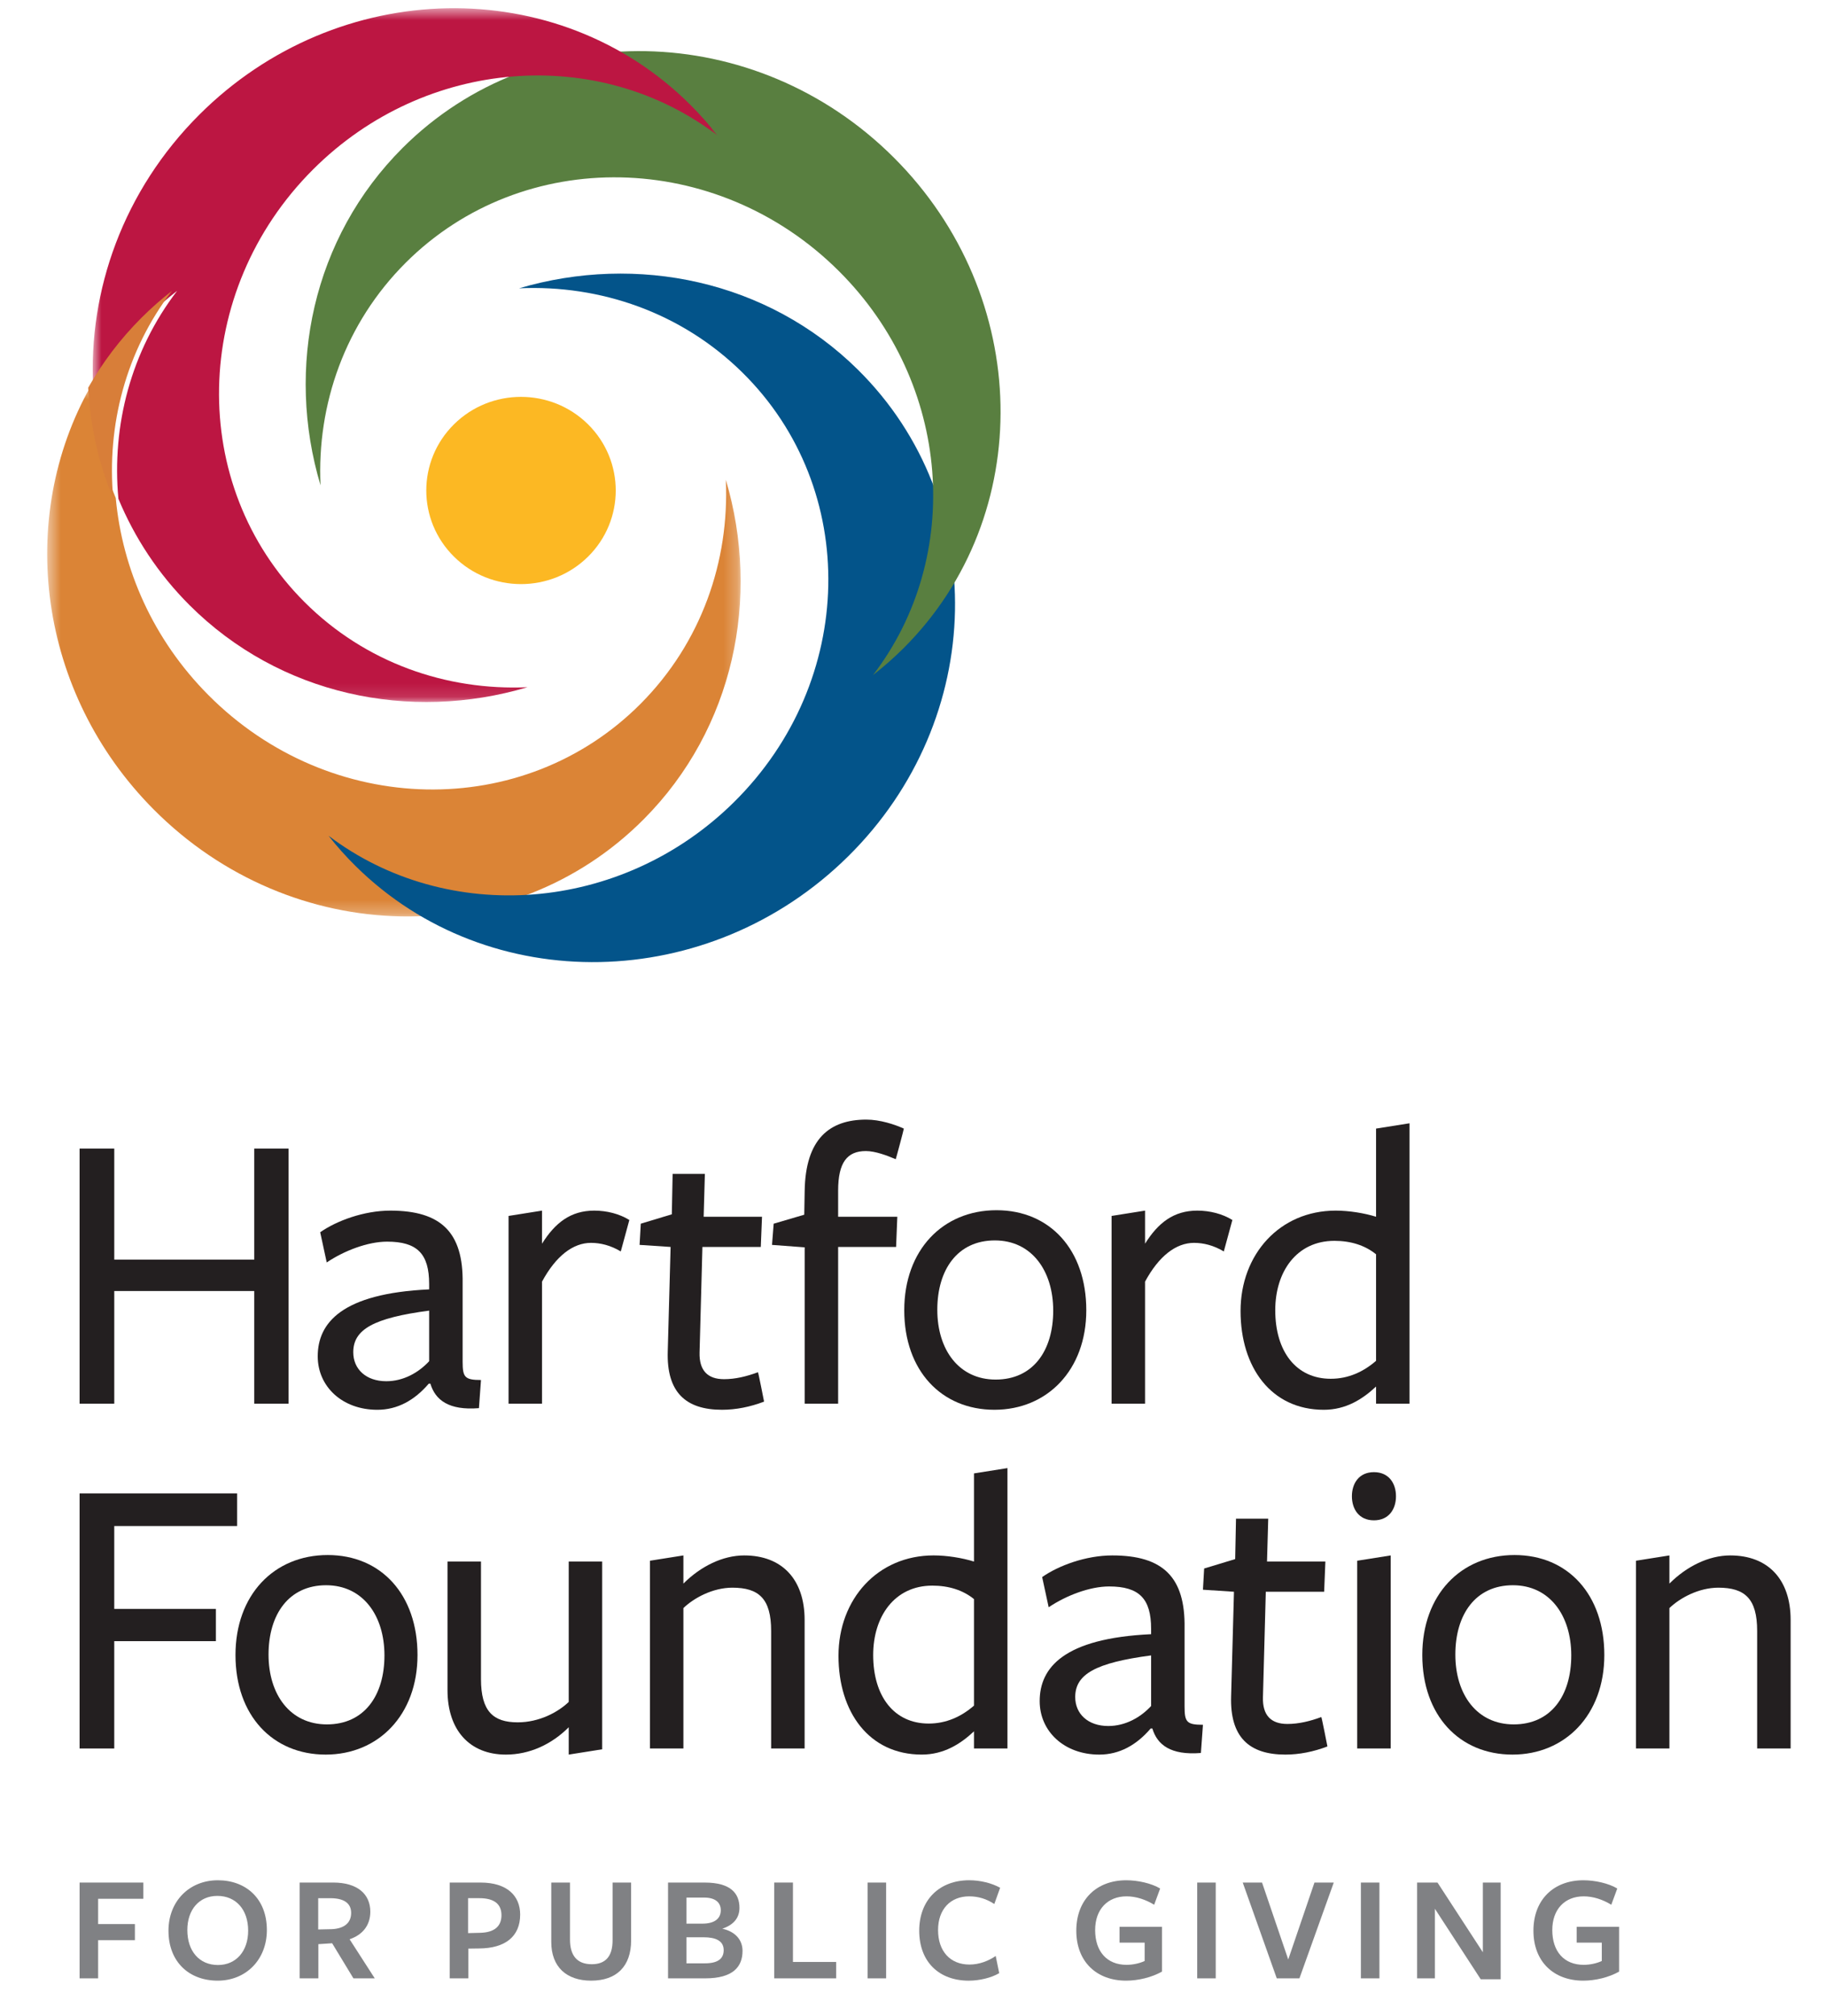 <?xml version="1.0" encoding="UTF-8"?>
<svg width="135px" height="149px" viewBox="0 0 135 149" version="1.1" xmlns="http://www.w3.org/2000/svg" xmlns:xlink="http://www.w3.org/1999/xlink">
    <title>Group</title>
    <defs>
        <polygon id="path-1" points="0.489 0.545 51.757 0.545 51.757 39.729 0.489 39.729"></polygon>
        <polygon id="path-3" points="0.856 0.607 47.048 0.607 47.048 51.88 0.856 51.88"></polygon>
        <polygon id="path-5" points="0.409 148.608 134.591 148.608 134.591 0.607 0.409 0.607"></polygon>
    </defs>
    <g id="Welcome" stroke="none" stroke-width="1" fill="none" fill-rule="evenodd">
        <g id="CATEGORY-PAGE" transform="translate(-651, -753)">
            <g id="Group-249" transform="translate(-1, 292)">
                <g id="Group" transform="translate(652, 461)">
                    <g id="Group-47" transform="translate(3, 28)">
                        <mask id="mask-2" fill="white">
                            <use xlink:href="#path-1"></use>
                        </mask>
                        <g id="Clip-46"></g>
                        <path d="M50.661,7.452 C50.937,13.473 48.851,19.494 44.375,23.997 C35.722,32.703 21.405,32.421 12.399,23.36 C8.325,19.262 6.043,14.07 5.558,8.805 C4.473,6.172 3.856,3.378 3.703,0.545 C-1.809,10.3 -0.216,23.188 8.355,31.813 C18.563,42.08 34.796,42.402 44.604,32.531 C51.259,25.838 53.25,16.18 50.661,7.452" id="Fill-45" fill="#DB8436" mask="url(#mask-2)"></path>
                    </g>
                    <g id="Group-52" transform="translate(24, 20)">
                        <path d="M19.472,11.355 C22.207,14.058 22.207,18.439 19.472,21.142 C16.735,23.841 12.299,23.841 9.566,21.139 C6.833,18.439 6.833,14.058 9.566,11.355 C12.299,8.654 16.735,8.654 19.472,11.355" id="Fill-48" fill="#FCB823"></path>
                        <path d="M14.376,1.306 C20.391,1.035 26.403,3.101 30.902,7.545 C39.596,16.135 39.312,30.34 30.264,39.279 C21.927,47.516 9.061,48.401 0.291,41.764 C0.901,42.543 1.567,43.29 2.291,44.003 C12.147,53.741 28.447,53.422 38.702,43.29 C48.957,33.16 49.278,17.055 39.422,7.317 C32.74,0.716 23.092,-1.263 14.376,1.306" id="Fill-50" fill="#03548A"></path>
                    </g>
                    <g id="Group-58" transform="translate(6, 0)">
                        <path d="M17.697,35.865 C17.421,29.878 19.513,23.89 23.995,19.416 C32.668,10.761 47.016,11.042 56.035,20.048 C64.351,28.346 65.242,41.156 58.543,49.889 C59.329,49.279 60.084,48.616 60.806,47.898 C70.638,38.085 70.316,21.857 60.084,11.647 C49.859,1.441 33.598,1.119 23.766,10.93 C17.102,17.584 15.103,27.186 17.697,35.865" id="Fill-53" fill="#597F40"></path>
                        <g id="Group-57">
                            <mask id="mask-4" fill="white">
                                <use xlink:href="#path-3"></use>
                            </mask>
                            <g id="Clip-56"></g>
                            <path d="M7.099,21.49 C3.69,25.934 2.252,31.435 2.753,36.859 C3.946,39.729 5.695,42.408 8.015,44.724 C14.683,51.379 24.306,53.374 32.998,50.786 C27,51.055 20.997,48.971 16.516,44.496 C7.842,35.842 8.128,21.525 17.149,12.519 C25.464,4.222 38.302,3.331 47.048,10.015 C46.437,9.235 45.775,8.48 45.054,7.761 C35.224,-2.052 18.962,-1.729 8.736,8.476 C3.126,14.075 0.503,21.483 0.894,28.65 C1.949,26.797 3.261,25.055 4.839,23.481 C5.561,22.763 6.317,22.098 7.099,21.49" id="Fill-55" fill="#BC1642" mask="url(#mask-4)"></path>
                        </g>
                    </g>
                    <g id="Group-137">
                        <path d="M12.714,21.494 C11.934,22.102 11.178,22.767 10.457,23.486 C8.882,25.06 7.571,26.802 6.518,28.656 C6.67,31.471 7.287,34.249 8.374,36.866 C7.874,31.44 9.31,25.939 12.714,21.494" id="Fill-59" fill="#D87E39"></path>
                        <polygon id="Fill-61" fill="#231F20" points="18.798 103.734 18.798 95.409 8.448 95.409 8.448 103.734 5.884 103.734 5.884 84.882 8.448 84.882 8.448 93.087 18.798 93.087 18.798 84.882 21.334 84.882 21.334 103.734"></polygon>
                        <path d="M31.728,96.857 C27.624,97.399 26.117,98.244 26.117,99.934 C26.117,101.171 27.051,102.075 28.56,102.075 C29.827,102.075 30.943,101.442 31.728,100.596 L31.728,96.857 Z M31.698,102.256 C30.642,103.493 29.375,104.186 27.896,104.186 C25.301,104.186 23.49,102.467 23.49,100.235 C23.49,97.762 25.27,95.589 31.728,95.288 L31.728,94.896 C31.728,92.664 30.853,91.76 28.621,91.76 C27.203,91.76 25.452,92.423 24.155,93.298 L23.673,91.066 C24.878,90.221 26.9,89.467 28.86,89.467 C32.602,89.467 34.263,91.066 34.203,94.836 L34.203,100.628 C34.203,101.772 34.352,101.985 35.56,101.985 L35.409,104.065 C33.176,104.246 32.181,103.462 31.819,102.256 L31.698,102.256 Z" id="Fill-63" fill="#231F20"></path>
                        <path d="M40.073,103.734 L37.599,103.734 L37.599,89.86 L40.073,89.467 L40.073,91.911 C41.038,90.371 42.185,89.467 43.936,89.467 C44.871,89.467 45.806,89.709 46.529,90.16 L45.896,92.484 C45.142,92.031 44.387,91.85 43.693,91.85 C42.367,91.85 41.098,92.816 40.073,94.716 L40.073,103.734 Z" id="Fill-65" fill="#231F20"></path>
                        <path d="M53.381,104.185 C50.695,104.185 49.276,102.889 49.368,99.873 L49.579,92.152 L47.286,92 L47.375,90.432 L49.669,89.739 L49.729,86.754 L52.113,86.754 L52.023,89.919 L56.337,89.919 L56.247,92.152 L51.931,92.152 L51.72,99.964 C51.691,101.26 52.295,101.924 53.532,101.924 C54.375,101.924 55.222,101.713 56.036,101.411 C56.066,101.411 56.489,103.582 56.489,103.582 C55.462,103.975 54.406,104.185 53.381,104.185" id="Fill-67" fill="#231F20"></path>
                        <path d="M66.22,85.668 C65.586,85.396 64.711,85.065 64.016,85.065 C62.63,85.065 61.965,85.909 61.965,87.99 L61.965,89.92 L66.34,89.92 L66.25,92.152 L61.965,92.152 L61.965,103.733 L59.491,103.733 L59.491,92.181 L57.077,92 L57.199,90.433 L59.46,89.769 L59.491,88.019 C59.55,84.159 61.332,82.741 64.047,82.741 C65.074,82.741 66.16,83.104 66.823,83.406 C66.823,83.465 66.22,85.728 66.22,85.668" id="Fill-69" fill="#231F20"></path>
                        <path d="M73.552,91.669 C70.806,91.669 69.297,93.81 69.297,96.796 C69.297,99.753 70.897,101.953 73.612,101.953 C76.357,101.953 77.866,99.843 77.866,96.856 C77.866,93.902 76.267,91.669 73.552,91.669 M73.521,104.185 C69.599,104.185 66.853,101.291 66.853,96.827 C66.853,92.393 69.689,89.437 73.673,89.437 C77.624,89.437 80.312,92.364 80.312,96.827 C80.312,101.26 77.413,104.185 73.521,104.185" id="Fill-71" fill="#231F20"></path>
                        <path d="M84.656,103.734 L82.181,103.734 L82.181,89.86 L84.656,89.467 L84.656,91.911 C85.621,90.371 86.768,89.467 88.519,89.467 C89.453,89.467 90.389,89.709 91.112,90.16 L90.479,92.484 C89.724,92.031 88.97,91.85 88.276,91.85 C86.95,91.85 85.681,92.816 84.656,94.716 L84.656,103.734 Z" id="Fill-73" fill="#231F20"></path>
                        <path d="M98.657,91.7 C95.85,91.7 94.282,93.992 94.282,96.826 C94.282,99.874 95.82,101.894 98.385,101.894 C99.682,101.894 100.798,101.382 101.735,100.567 L101.735,92.695 C100.919,92.031 99.863,91.7 98.657,91.7 L98.657,91.7 Z M101.735,83.405 L104.208,83.013 L104.208,103.734 L101.735,103.734 L101.735,102.467 C100.738,103.403 99.502,104.186 97.872,104.186 C93.979,104.186 91.717,101.05 91.717,96.887 C91.717,92.695 94.614,89.467 98.748,89.467 C99.742,89.467 100.859,89.649 101.735,89.92 L101.735,83.405 Z" id="Fill-75" fill="#231F20"></path>
                        <polygon id="Fill-77" fill="#231F20" points="5.884 110.365 17.53 110.365 17.53 112.777 8.447 112.777 8.447 118.9 15.961 118.9 15.961 121.284 8.447 121.284 8.447 129.216 5.884 129.216"></polygon>
                        <path d="M24.109,117.152 C21.362,117.152 19.854,119.291 19.854,122.278 C19.854,125.234 21.452,127.436 24.168,127.436 C26.916,127.436 28.423,125.324 28.423,122.337 C28.423,119.383 26.824,117.152 24.109,117.152 M24.078,129.668 C20.156,129.668 17.41,126.774 17.41,122.309 C17.41,117.876 20.247,114.92 24.228,114.92 C28.181,114.92 30.867,117.845 30.867,122.309 C30.867,126.741 27.97,129.668 24.078,129.668" id="Fill-79" fill="#231F20"></path>
                        <path d="M35.56,115.402 L35.56,124.087 C35.56,126.47 36.464,127.284 38.275,127.284 C39.873,127.284 41.262,126.531 42.047,125.776 L42.047,115.402 L44.52,115.402 L44.52,129.276 L42.047,129.668 L42.047,127.647 C40.78,128.915 39.15,129.668 37.401,129.668 C34.744,129.668 33.085,127.887 33.085,124.903 L33.085,115.402 L35.56,115.402 Z" id="Fill-81" fill="#231F20"></path>
                        <path d="M57.012,129.216 L57.012,120.529 C57.012,118.147 56.108,117.333 54.146,117.333 C52.698,117.333 51.31,118.086 50.525,118.84 L50.525,129.216 L48.051,129.216 L48.051,115.341 L50.525,114.949 L50.525,117.031 C51.792,115.763 53.422,114.949 55.022,114.949 C57.826,114.949 59.487,116.728 59.487,119.714 L59.487,129.216 L57.012,129.216 Z" id="Fill-83" fill="#231F20"></path>
                        <path d="M68.931,117.181 C66.124,117.181 64.556,119.473 64.556,122.308 C64.556,125.355 66.095,127.374 68.66,127.374 C69.956,127.374 71.074,126.863 72.009,126.049 L72.009,118.176 C71.194,117.512 70.139,117.181 68.931,117.181 L68.931,117.181 Z M72.009,108.887 L74.483,108.495 L74.483,129.216 L72.009,129.216 L72.009,127.948 C71.014,128.884 69.776,129.667 68.146,129.667 C64.254,129.667 61.991,126.531 61.991,122.37 C61.991,118.176 64.887,114.948 69.021,114.948 C70.017,114.948 71.133,115.13 72.009,115.402 L72.009,108.887 Z" id="Fill-85" fill="#231F20"></path>
                        <path d="M85.104,122.338 C81,122.88 79.493,123.726 79.493,125.416 C79.493,126.652 80.427,127.555 81.936,127.555 C83.203,127.555 84.319,126.924 85.104,126.078 L85.104,122.338 Z M85.073,127.737 C84.018,128.974 82.751,129.668 81.272,129.668 C78.677,129.668 76.866,127.948 76.866,125.717 C76.866,123.243 78.646,121.072 85.104,120.77 L85.104,120.377 C85.104,118.146 84.229,117.242 81.997,117.242 C80.579,117.242 78.828,117.906 77.531,118.78 L77.049,116.548 C78.254,115.703 80.275,114.949 82.237,114.949 C85.979,114.949 87.638,116.548 87.577,120.319 L87.577,126.109 C87.577,127.256 87.728,127.465 88.936,127.465 L88.785,129.549 C86.552,129.729 85.557,128.944 85.195,127.737 L85.073,127.737 Z" id="Fill-87" fill="#231F20"></path>
                        <path d="M95.031,129.668 C92.345,129.668 90.926,128.372 91.019,125.355 L91.23,117.634 L88.936,117.483 L89.025,115.915 L91.319,115.22 L91.38,112.235 L93.763,112.235 L93.673,115.401 L97.988,115.401 L97.897,117.634 L93.583,117.634 L93.372,125.445 C93.341,126.741 93.945,127.404 95.181,127.404 C96.027,127.404 96.872,127.195 97.686,126.893 C97.716,126.893 98.139,129.065 98.139,129.065 C97.114,129.458 96.056,129.668 95.031,129.668" id="Fill-89" fill="#231F20"></path>
                        <path d="M100.341,129.216 L100.341,115.341 L102.816,114.949 L102.816,129.216 L100.341,129.216 Z M101.578,112.355 C100.462,112.355 99.949,111.511 99.949,110.576 C99.949,109.641 100.462,108.795 101.578,108.795 C102.695,108.795 103.208,109.641 103.208,110.576 C103.208,111.511 102.695,112.355 101.578,112.355 L101.578,112.355 Z" id="Fill-91" fill="#231F20"></path>
                        <path d="M111.851,117.152 C109.106,117.152 107.597,119.291 107.597,122.278 C107.597,125.234 109.196,127.436 111.912,127.436 C114.658,127.436 116.167,125.324 116.167,122.337 C116.167,119.383 114.567,117.152 111.851,117.152 M111.822,129.668 C107.9,129.668 105.153,126.774 105.153,122.309 C105.153,117.876 107.99,114.92 111.972,114.92 C115.925,114.92 118.611,117.845 118.611,122.309 C118.611,126.741 115.713,129.668 111.822,129.668" id="Fill-93" fill="#231F20"></path>
                        <path d="M129.91,129.216 L129.91,120.529 C129.91,118.147 129.006,117.333 127.044,117.333 C125.594,117.333 124.208,118.086 123.423,118.84 L123.423,129.216 L120.949,129.216 L120.949,115.341 L123.423,114.949 L123.423,117.031 C124.69,115.763 126.32,114.949 127.92,114.949 C130.724,114.949 132.385,116.728 132.385,119.714 L132.385,129.216 L129.91,129.216 Z" id="Fill-95" fill="#231F20"></path>
                        <polygon id="Fill-97" fill="#808184" points="5.884 139.125 10.598 139.125 10.598 140.324 7.255 140.324 7.255 142.192 9.973 142.192 9.973 143.384 7.255 143.384 7.255 146.204 5.884 146.204"></polygon>
                        <path d="M16.069,140.11 C14.722,140.11 13.85,141.131 13.85,142.635 C13.85,144.188 14.733,145.218 16.115,145.218 C17.463,145.218 18.347,144.188 18.347,142.681 C18.347,141.131 17.451,140.11 16.069,140.11 M16.092,146.374 C13.995,146.374 12.456,145.003 12.456,142.681 C12.456,140.495 14.006,138.955 16.103,138.955 C18.188,138.955 19.73,140.314 19.73,142.635 C19.73,144.822 18.188,146.374 16.092,146.374" id="Fill-99" fill="#808184"></path>
                        <path d="M24.556,142.568 C25.405,142.522 25.96,142.138 25.96,141.368 C25.96,140.631 25.405,140.28 24.419,140.28 L23.525,140.28 L23.525,142.591 L24.556,142.568 Z M23.536,146.203 L22.154,146.203 L22.154,139.124 L24.636,139.124 C26.424,139.124 27.378,139.975 27.378,141.278 C27.378,142.284 26.81,142.987 25.846,143.315 L27.706,146.203 L26.129,146.203 L24.556,143.61 L23.536,143.677 L23.536,146.203 Z" id="Fill-101" fill="#808184"></path>
                        <path d="M35.443,140.279 L34.605,140.279 L34.605,142.861 L35.49,142.839 C36.543,142.816 37.074,142.364 37.074,141.537 C37.074,140.709 36.532,140.279 35.443,140.279 M35.432,143.994 L34.629,144.005 L34.629,146.204 L33.247,146.204 L33.247,139.125 L35.535,139.125 C37.495,139.125 38.457,140.11 38.457,141.491 C38.457,143.123 37.335,143.983 35.432,143.994" id="Fill-103" fill="#808184"></path>
                        <path d="M43.703,146.374 C41.89,146.374 40.757,145.365 40.757,143.519 L40.757,139.125 L42.141,139.125 L42.141,143.337 C42.141,144.503 42.65,145.16 43.749,145.16 C44.734,145.16 45.289,144.619 45.289,143.394 L45.289,139.125 L46.66,139.125 L46.66,143.394 C46.66,145.32 45.584,146.374 43.703,146.374" id="Fill-105" fill="#808184"></path>
                        <path d="M52.019,143.168 L50.75,143.168 L50.75,145.093 L52.121,145.093 C53.051,145.093 53.504,144.766 53.504,144.119 C53.504,143.416 52.892,143.168 52.019,143.168 M52.052,140.234 L50.75,140.234 L50.75,142.16 L51.94,142.16 C52.825,142.16 53.289,141.786 53.289,141.174 C53.289,140.574 52.858,140.234 52.052,140.234 M54.897,144.175 C54.897,145.344 54.194,146.204 52.144,146.204 L49.39,146.204 L49.39,139.125 L52.099,139.125 C54.014,139.125 54.67,139.918 54.67,140.993 C54.67,141.752 54.218,142.261 53.401,142.534 C54.331,142.738 54.897,143.336 54.897,144.175" id="Fill-107" fill="#808184"></path>
                        <polygon id="Fill-109" fill="#808184" points="57.242 146.203 57.242 139.124 58.624 139.124 58.624 144.992 61.819 144.992 61.819 146.203"></polygon>
                        <mask id="mask-6" fill="white">
                            <use xlink:href="#path-5"></use>
                        </mask>
                        <g id="Clip-112"></g>
                        <polygon id="Fill-111" fill="#808184" mask="url(#mask-6)" points="64.142 146.204 65.513 146.204 65.513 139.125 64.142 139.125"></polygon>
                        <path d="M73.511,140.71 C72.946,140.336 72.333,140.143 71.654,140.143 C70.271,140.143 69.353,141.095 69.353,142.634 C69.353,144.199 70.249,145.184 71.676,145.184 C72.402,145.184 73.092,144.913 73.614,144.55 L73.874,145.818 C73.309,146.158 72.424,146.375 71.62,146.375 C69.445,146.375 67.96,145.003 67.96,142.68 C67.96,140.417 69.445,138.954 71.654,138.954 C72.481,138.954 73.331,139.169 73.942,139.509 L73.511,140.71 Z" id="Fill-113" fill="#808184" mask="url(#mask-6)"></path>
                        <path d="M83.256,146.374 C81.08,146.374 79.573,144.98 79.573,142.68 C79.573,140.393 81.069,138.955 83.267,138.955 C84.129,138.955 85.136,139.182 85.772,139.565 L85.33,140.766 C84.706,140.381 83.991,140.143 83.29,140.143 C81.885,140.143 80.966,141.106 80.966,142.635 C80.966,144.221 81.84,145.205 83.29,145.205 C83.787,145.205 84.275,145.083 84.627,144.922 L84.627,143.564 L82.769,143.564 L82.769,142.396 L85.907,142.396 L85.907,145.705 C85.147,146.134 84.152,146.374 83.256,146.374" id="Fill-114" fill="#808184" mask="url(#mask-6)"></path>
                        <polygon id="Fill-115" fill="#808184" mask="url(#mask-6)" points="88.512 146.204 89.882 146.204 89.882 139.125 88.512 139.125"></polygon>
                        <polygon id="Fill-116" fill="#808184" mask="url(#mask-6)" points="96.07 146.203 94.394 146.203 91.878 139.124 93.305 139.124 95.242 144.81 97.181 139.124 98.608 139.124"></polygon>
                        <polygon id="Fill-117" fill="#808184" mask="url(#mask-6)" points="100.613 146.204 101.984 146.204 101.984 139.125 100.613 139.125"></polygon>
                        <polygon id="Fill-118" fill="#808184" mask="url(#mask-6)" points="109.632 139.125 110.947 139.125 110.947 146.271 109.473 146.271 106.085 141.062 106.085 146.204 104.77 146.204 104.77 139.125 106.278 139.125 109.632 144.277"></polygon>
                        <path d="M117.053,146.374 C114.878,146.374 113.37,144.98 113.37,142.68 C113.37,140.393 114.865,138.955 117.065,138.955 C117.925,138.955 118.935,139.182 119.568,139.565 L119.126,140.766 C118.503,140.381 117.789,140.143 117.087,140.143 C115.682,140.143 114.764,141.106 114.764,142.635 C114.764,144.221 115.637,145.205 117.087,145.205 C117.585,145.205 118.073,145.083 118.424,144.922 L118.424,143.564 L116.567,143.564 L116.567,142.396 L119.703,142.396 L119.703,145.705 C118.945,146.134 117.948,146.374 117.053,146.374" id="Fill-119" fill="#808184" mask="url(#mask-6)"></path>
                    </g>
                </g>
            </g>
        </g>
    </g>
</svg>